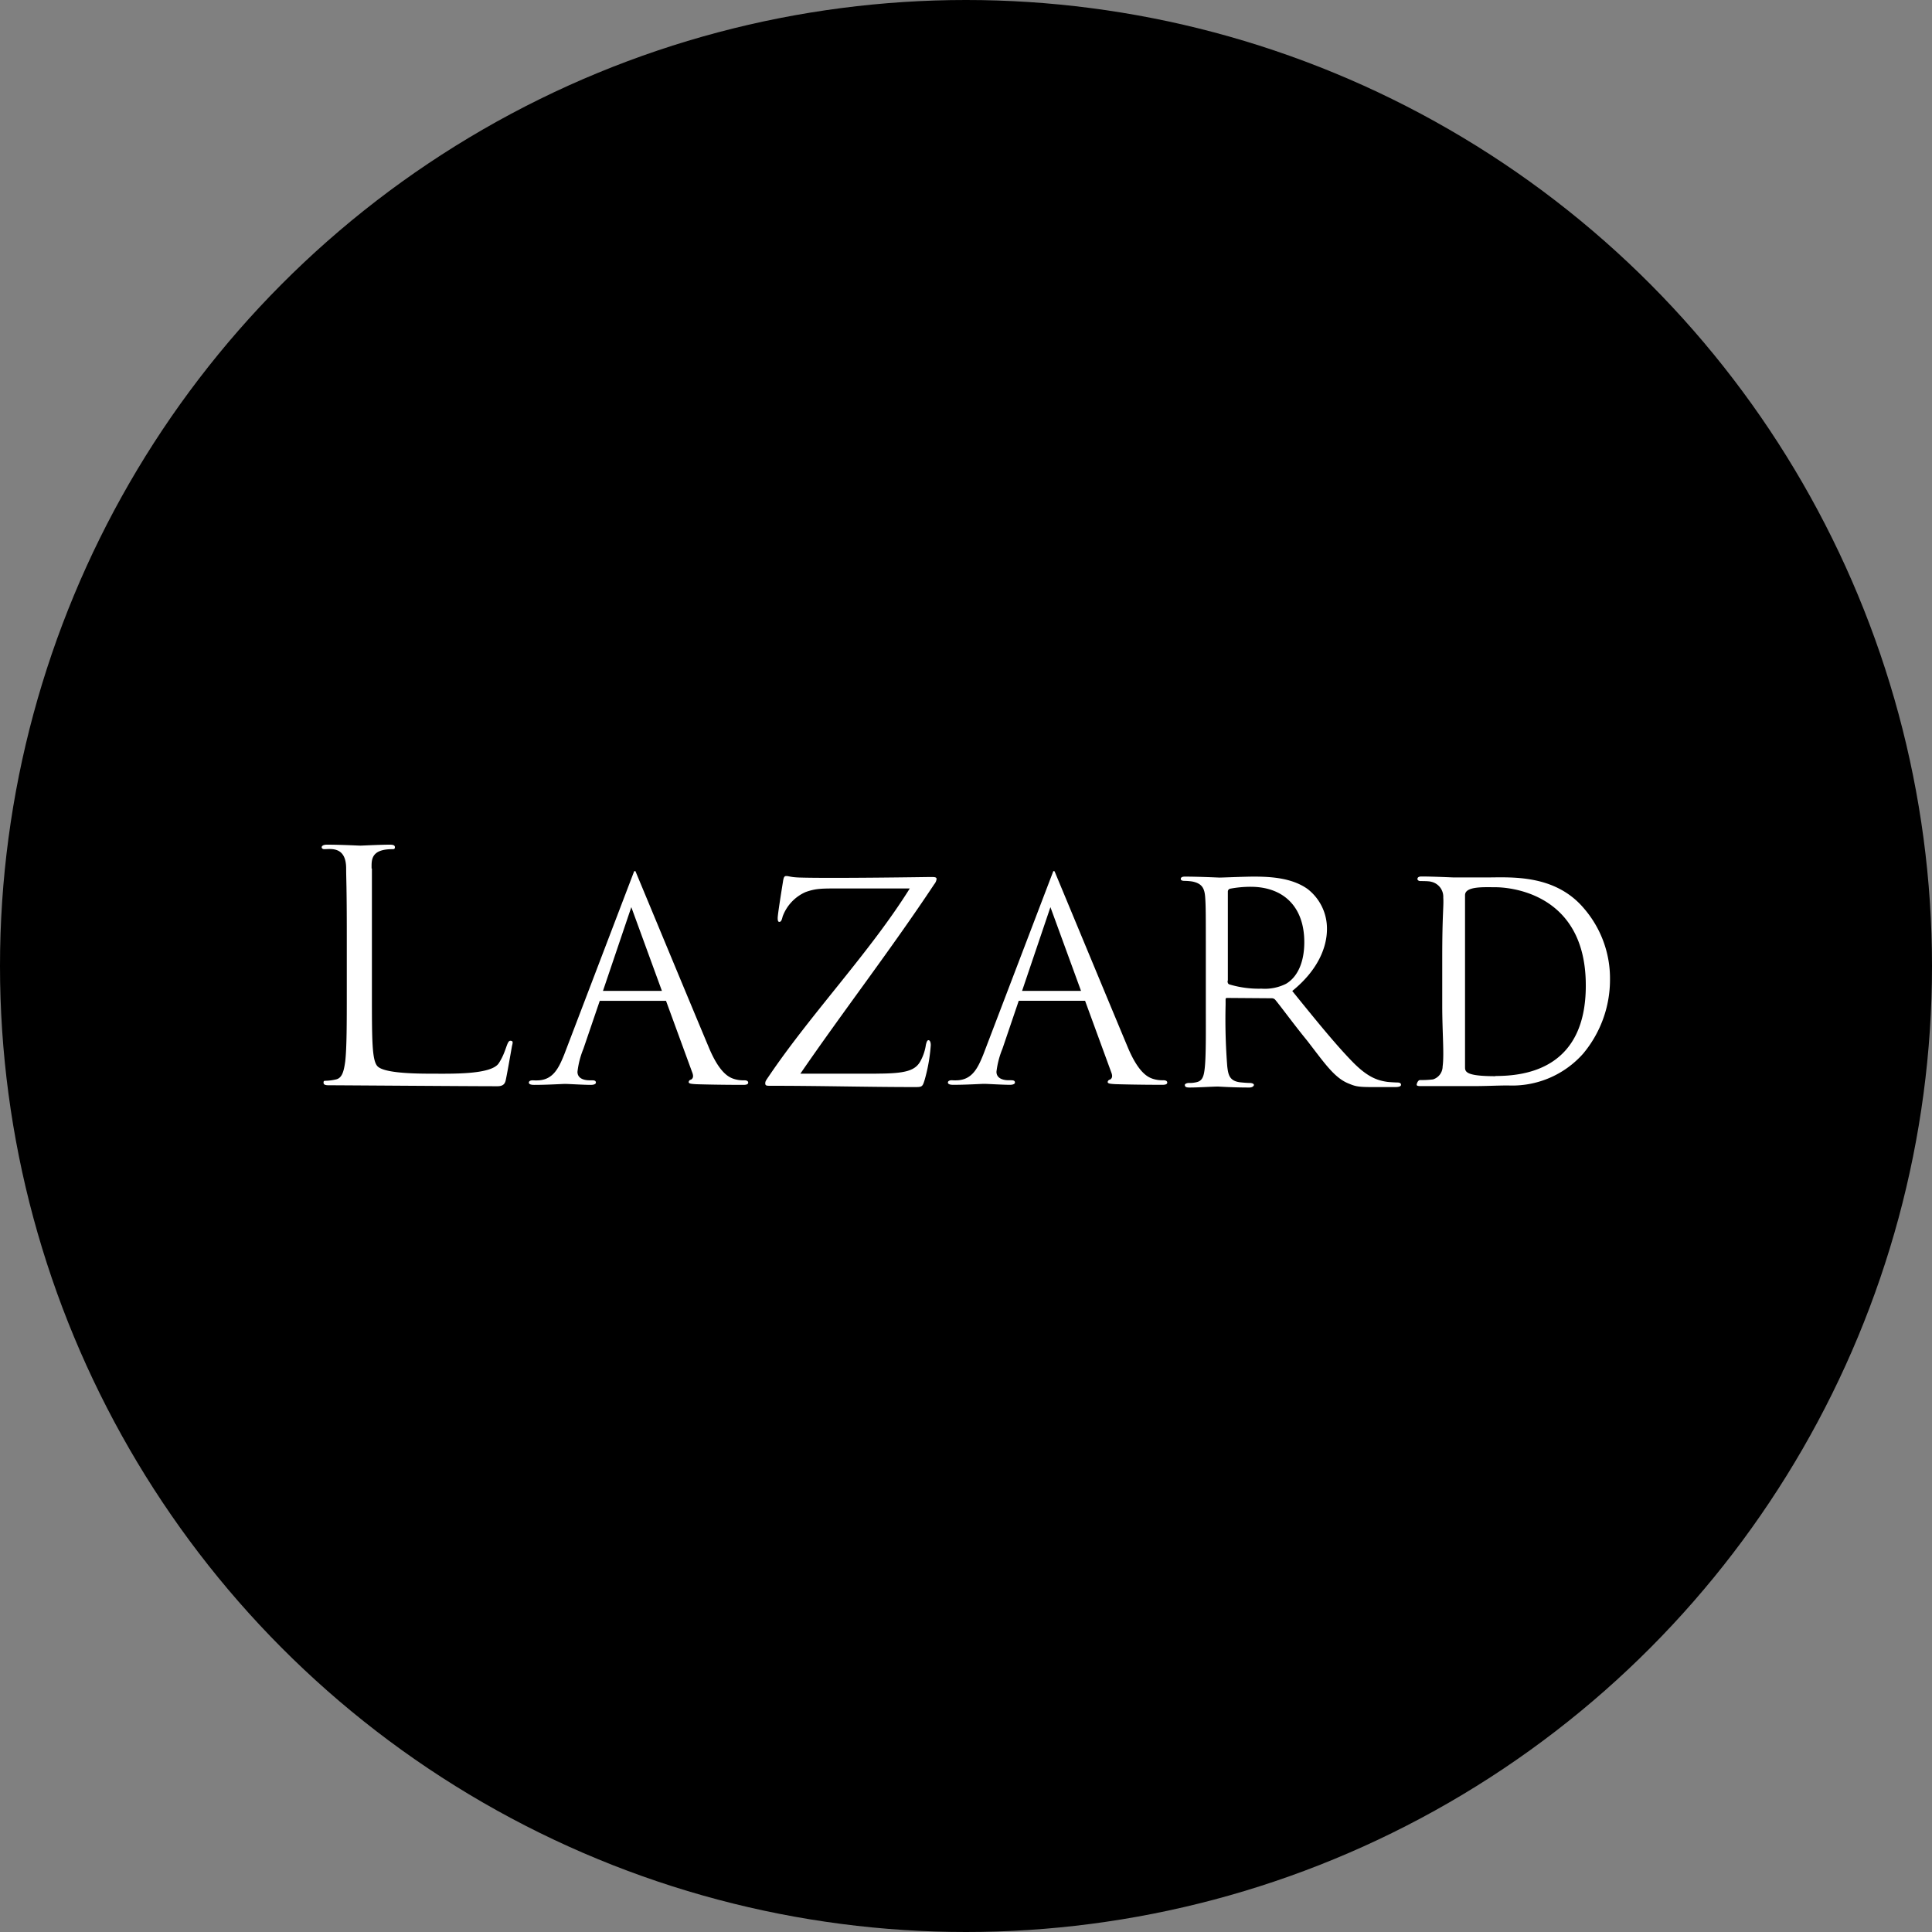 <?xml version='1.0' encoding='utf-8'?>
<svg xmlns="http://www.w3.org/2000/svg" id="Layer_1" data-name="Layer 1" viewBox="0 0 300 300" width="300" height="300"><rect x="0" y="0" width="300" height="300" fill="#808080" stroke="none"/><defs><clipPath id="bz_circular_clip"><circle cx="150.0" cy="150.0" r="150.0" /></clipPath></defs><g clip-path="url(#bz_circular_clip)"><rect x="-1.5" y="-1.5" width="303" height="303" /><path d="M57.75,134.87v19.25c0,7.35,0,10.55.87,11.45s4.33,1.15,8.24,1.15c3.26,0,9.39.18,10.58-1.61s1.24-3.5,1.8-3.5.33.42.24.93-.87,5-1,5.38-.37.75-1.25.75c-4.31,0-24.34-.15-26.19-.15-.55,0-.8-.1-.8-.4s.1-.3.4-.3a7.72,7.72,0,0,0,1.5-.2c1-.2,1.25-1.3,1.46-2.75.25-2.1.25-6.05.25-10.85v-8.81c0-7.8-.1-8.74-.1-10.35,0-3.5-2.45-3-3.4-3-.2,0-.4-.1-.4-.3s.25-.4.8-.4c2.25,0,5,.15,5.2.15s3.07-.15,4.57-.15c.55,0,.8.1.8.4s-.2.3-.4.3c-3.42,0-3.22,1.78-3.22,3Z" fill="#fff" /><path d="M136.08,166.71c4.58,0,6.11-.45,6.92-2.08a7.41,7.41,0,0,0,.77-2.39c.1-.41.2-.72.4-.72s.36.26.36.77a26.33,26.33,0,0,1-.92,5.29c-.35,1.17-.4,1.22-1.52,1.22-7.48,0-14.45-.2-22.44-.2-.56,0-.82,0-.82-.36s.11-.46.62-1.22c6.66-9.82,15.66-19.19,21.82-29.06h-11c-2.75,0-3.61,0-5.18.56a6.65,6.65,0,0,0-3.57,3.82c-.15.66-.3.81-.51.81s-.25-.25-.25-.61c0-.56.61-4.32.82-5.64.1-.66.2-.87.5-.87.46,0,.63.18,2,.23,4.83.16,20.35-.08,20.35-.08.66,0,1,0,1,.31a1.53,1.53,0,0,1-.36.81c-6.72,10.13-14,19.54-20.79,29.42h11.8Z" fill="#fff" /><path d="M187.24,148.64c0-6.72,0-7.94-.1-9.31s-.46-2.14-2-2.45a8.74,8.74,0,0,0-1.23-.1c-.35,0-.56-.1-.56-.3s.16-.36.62-.36c2.18,0,5.29.15,5.39.15.46,0,3.92-.15,5.34-.15,2.85,0,6,.25,8.35,1.93a7.76,7.76,0,0,1,3,6.21c0,2.8-1.37,6.36-5.39,9.62,3.71,4.58,6.76,8.34,9.36,11,2.44,2.5,4,2.9,5.39,3.11.36.05,1.43.1,1.58.1.41,0,.56.15.56.35s-.2.36-.92.36h-3.56c-2.39,0-2.68-.15-3.8-.61-2.14-.92-3.67-3.21-6.31-6.62-2-2.44-4-5.19-4.89-6.26a.72.72,0,0,0-.61-.3l-6.89-.05c-.21,0-.26.05-.26.25V156a93.27,93.27,0,0,0,.26,9.61c.15,1.22.3,2.24,2,2.45.51.05,1.07.1,1.48.1s.66.15.66.3-.21.41-.71.41c-2.65,0-4.67-.15-4.88-.15-.81,0-3.05.15-4.42.15-.51,0-.72-.1-.72-.41,0-.15.31-.3.62-.3a4.36,4.36,0,0,0,1.11-.1c.87-.16,1.18-.72,1.33-1.94.25-1.83.2-6,.2-9.82v-7.63Zm3.38,3.61c0,.25,0,.51.28.61a15.94,15.94,0,0,0,5,.66,7.32,7.32,0,0,0,3.8-.76c1.7-1,2.83-3.21,2.83-6.46,0-5.55-3.28-8.6-8.33-8.6A17.16,17.16,0,0,0,191,138a.46.46,0,0,0-.34.46v13.84Z" fill="#fff" /><path d="M98.63,135.32a.09.09,0,0,0-.17,0L87.61,163.75c-.86,2.14-1.72,3.82-3.88,4a7.25,7.25,0,0,1-1,0c-.41,0-.61.15-.61.36s.25.35.81.35c2.12,0,4.34-.15,4.84-.15s2.87.15,4,.15c.36,0,.76-.1.76-.35s-.15-.36-.6-.36h-.36c-1.11,0-1.9-.41-1.9-1.32a13.42,13.42,0,0,1,.92-3.57l2.54-7.45h10.29l4.07,11.12c.3.76,0,1-.2,1.12a.42.42,0,0,0-.35.36c0,.25.3.3,1.26.35,3.38.1,6.72.1,7.22.1s.76-.1.76-.35-.25-.36-.61-.36a4.82,4.82,0,0,1-1.71-.25c-.71-.26-2.17-.92-3.83-4.94-2.59-6.16-10.25-24.63-11.37-27.31Zm-5,18.54,4.4-13,4.75,13Z" fill="#fff" /><path d="M163.71,135.32a.09.09,0,0,0-.17,0l-10.85,28.42c-.86,2.14-1.72,3.82-3.89,4a7,7,0,0,1-1,0c-.41,0-.61.15-.61.36s.25.35.81.35c2.12,0,4.33-.15,4.84-.15s2.87.15,4,.15c.35,0,.76-.1.76-.35s-.15-.36-.61-.36h-.35c-1.11,0-1.91-.41-1.91-1.32a13.52,13.52,0,0,1,.93-3.57l2.53-7.45h10.3l4.07,11.12c.3.76,0,1-.2,1.12a.43.43,0,0,0-.36.36c0,.25.31.3,1.26.35,3.38.1,6.73.1,7.23.1s.76-.1.76-.35-.26-.36-.61-.36a4.82,4.82,0,0,1-1.71-.25c-.71-.26-2.17-.92-3.84-4.94-2.58-6.16-10.24-24.63-11.36-27.31Zm-5,18.54,4.4-13,4.75,13Z" fill="#fff" /><path d="M246,141.11c-4.55-5.45-11.48-4.86-15.26-4.86l-5,0c-.13,0-3.25-.15-5-.15-.38,0-.64.1-.64.41,0,.15.21.3.43.3s1.4,0,1.66.1a2.39,2.39,0,0,1,1.92,2.48c.09,1.32-.16,2.51-.16,9.23v7.53c0,4.12.32,7.58.06,9.46a2.12,2.12,0,0,1-1.5,2,14.63,14.63,0,0,1-2,.1c-.34,0-.53.58-.53.73s.21.21.6.21h8.25c2,0,3.72-.1,5.35-.1a14.71,14.71,0,0,0,11.64-4.93A17.89,17.89,0,0,0,250,152.05a16.62,16.62,0,0,0-4-10.94Zm-13.77,26c-4.47,0-4.74-.64-4.74-1.36V139c0-1.42,3-1.23,4.74-1.23s13.6.62,14,14.49S236.66,167.08,232.19,167.08Z" fill="#fff" /></g></svg>